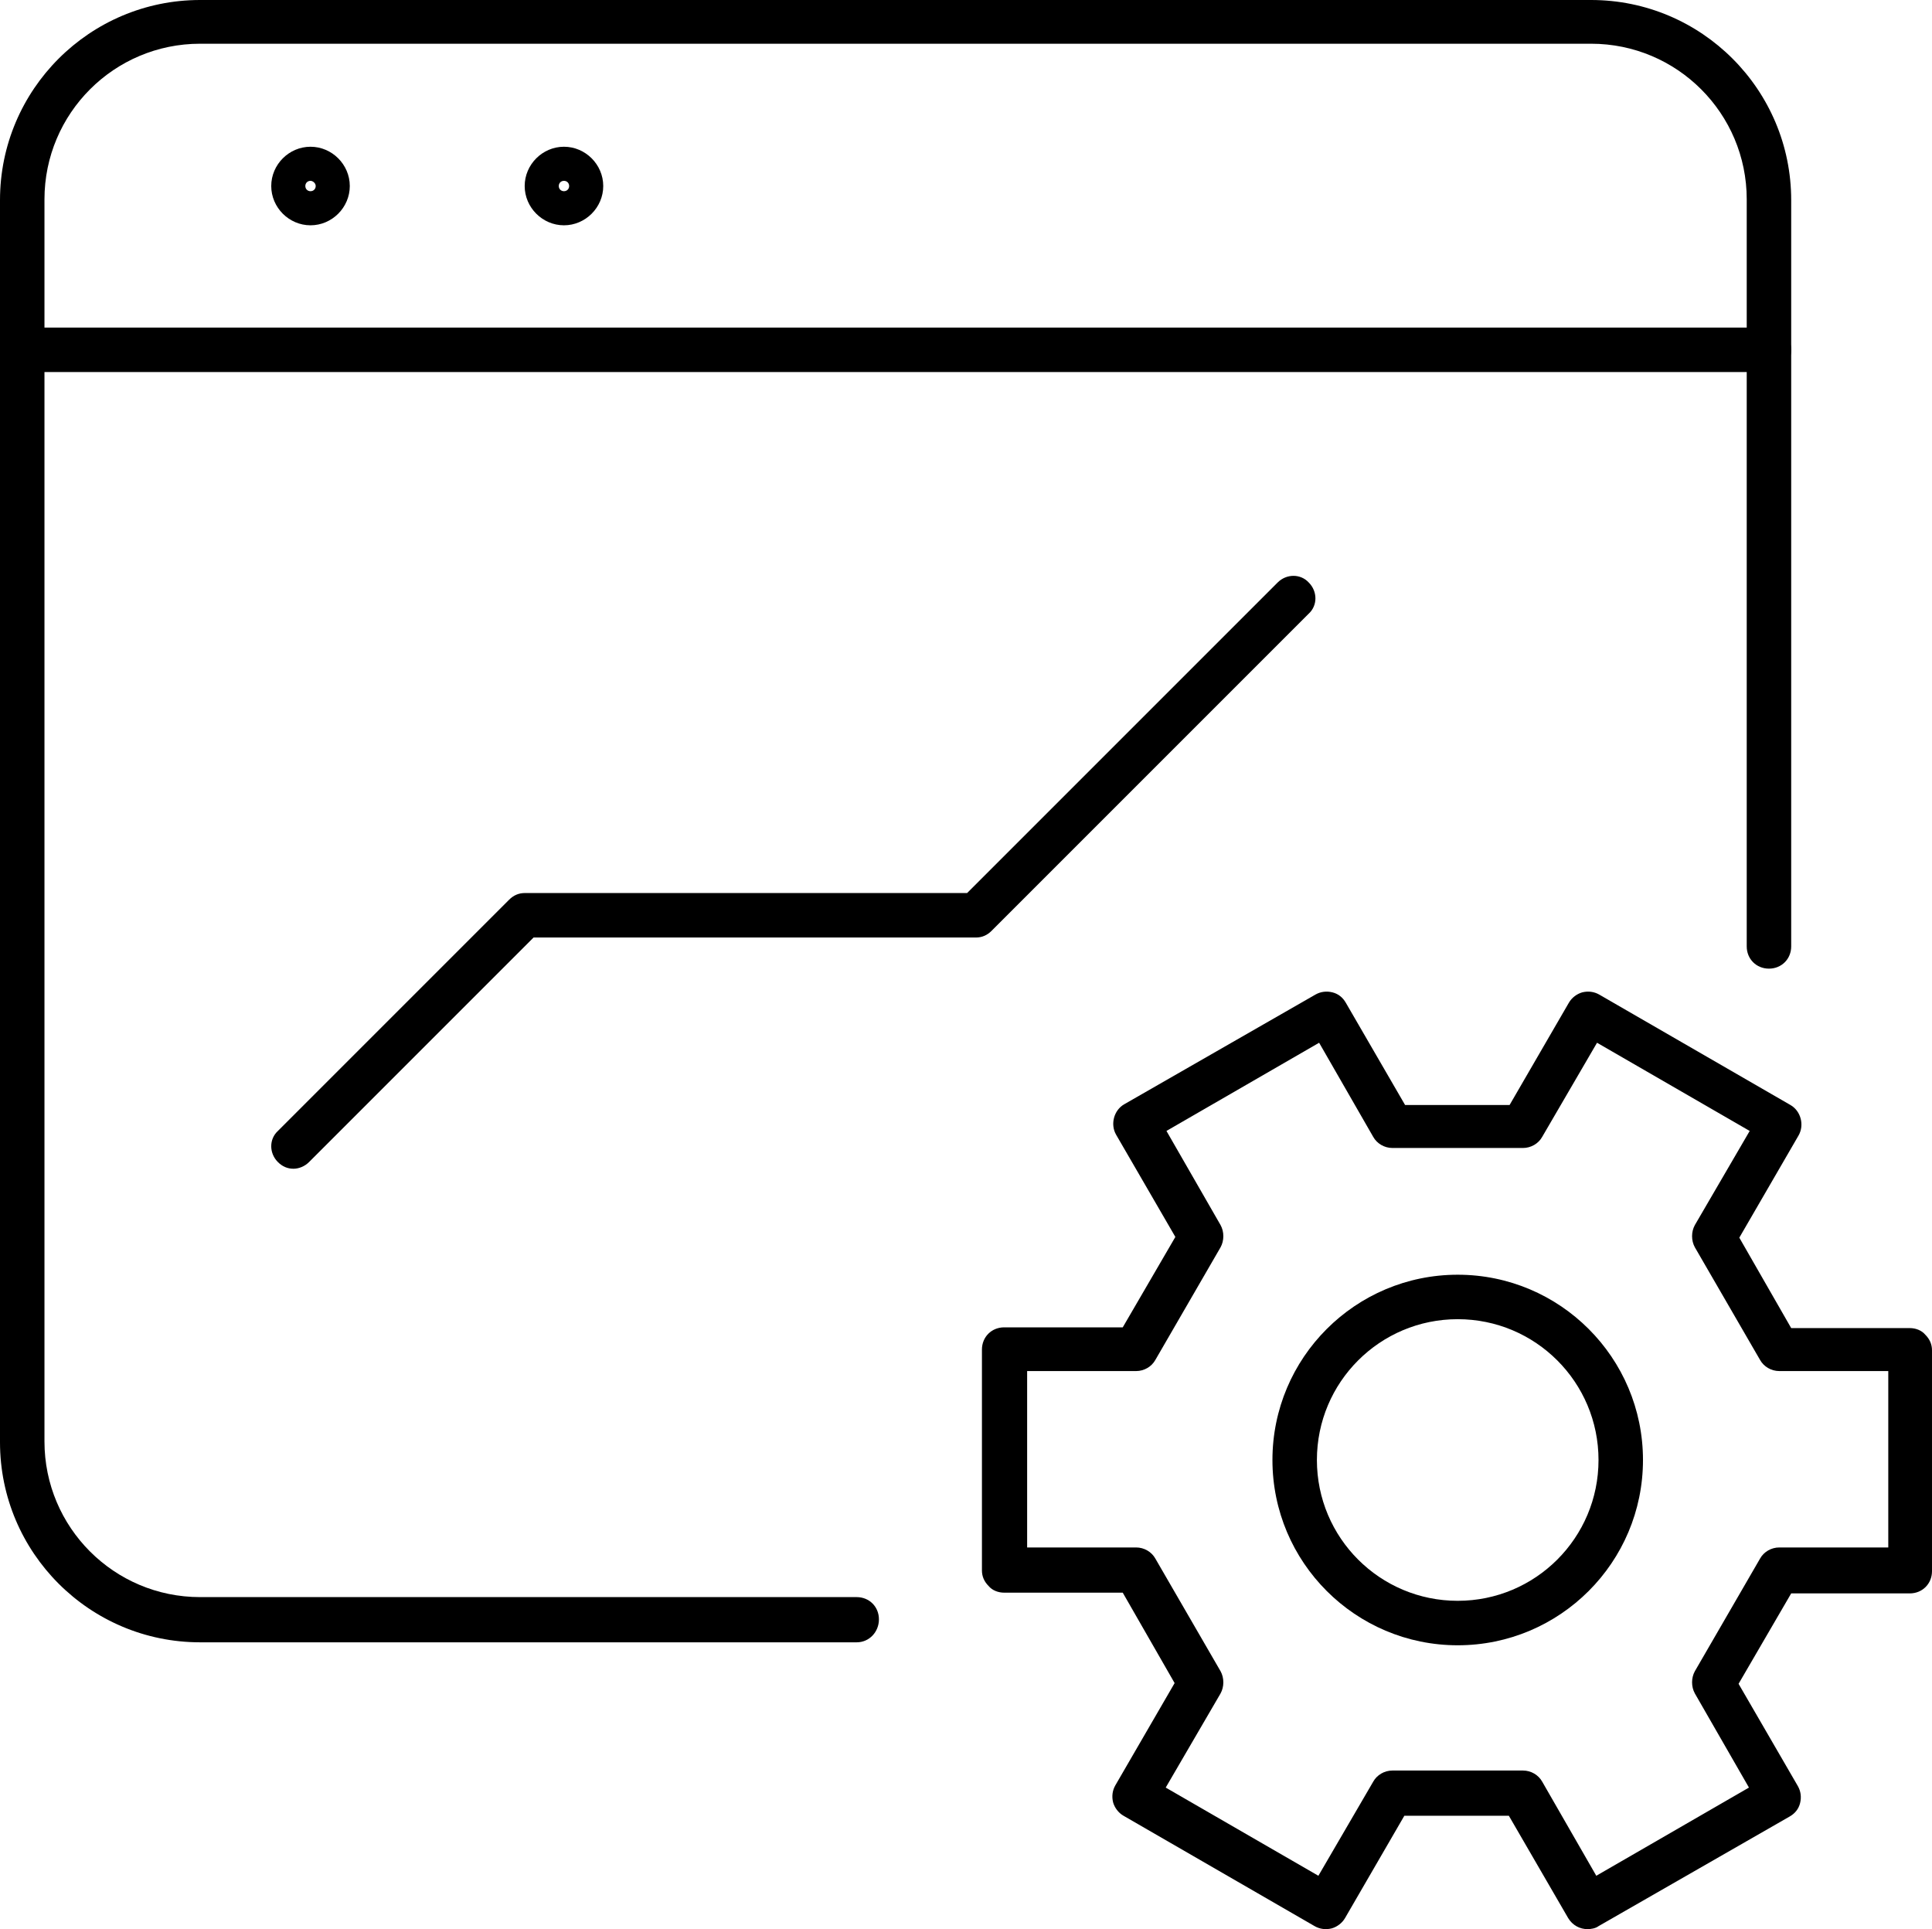 <?xml version="1.0" encoding="UTF-8"?><svg id="_ëÎÓÈ_1" xmlns="http://www.w3.org/2000/svg" viewBox="0 0 260.7 260.3"><defs><style>.cls-1{fill:#000;stroke-width:0px;}</style></defs><path class="cls-1" d="M115.6,221.6H27c-14.9,0-27-12.1-27-27V27C0,12.1,12.1,0,27,0h187.7c14.9,0,27,12.1,27,27v100.7c0,1.7-1.3,3-3,3s-3-1.3-3-3V26.9c0-11.6-9.4-21-21-21H27C15.4,5.9,6,15.3,6,26.9v167.6c0,11.6,9.4,21,21,21h88.6c1.7,0,3,1.3,3,3s-1.3,3.1-3,3.1Z"/><path class="cls-1" d="M238.8,50.2H3c-1.7,0-3-1.3-3-3s1.3-3,3-3h235.7c1.7,0,3,1.3,3,3s-1.3,3-2.9,3Z"/><path class="cls-1" d="M41.9,30.4c-2.9,0-5.3-2.4-5.3-5.3s2.4-5.3,5.3-5.3,5.3,2.4,5.3,5.3-2.4,5.3-5.3,5.3ZM41.9,24.4c-.4,0-.7.3-.7.7s.3.7.7.7.7-.3.7-.7c0-.4-.4-.7-.7-.7Z"/><path class="cls-1" d="M76.1,30.4c-2.9,0-5.3-2.4-5.3-5.3s2.4-5.3,5.3-5.3,5.3,2.4,5.3,5.3c0,2.9-2.4,5.3-5.3,5.3ZM76.1,24.4c-.4,0-.7.3-.7.7s.3.7.7.7.7-.3.7-.7-.3-.7-.7-.7Z"/><path class="cls-1" d="M39.6,157.7c-.8,0-1.5-.3-2.1-.9-1.2-1.2-1.2-3.1,0-4.2l31.2-31.2c.6-.6,1.3-.9,2.1-.9h59.7l41.9-41.9c1.2-1.2,3.1-1.2,4.2,0,1.2,1.2,1.2,3.1,0,4.2l-42.8,42.8c-.6.6-1.3.9-2.1.9h-59.7l-30.3,30.3c-.6.6-1.4.9-2.1.9Z"/><path class="cls-1" d="M214.2,260.3c-1,0-2-.5-2.6-1.5l-8-13.8h-14.1l-8,13.8c-.4.7-1.1,1.2-1.8,1.4-.8.2-1.6.1-2.3-.3l-25.8-14.9c-.7-.4-1.2-1.1-1.4-1.8-.2-.8-.1-1.6.3-2.3l8-13.8-7-12.2h-16c-.8,0-1.6-.3-2.1-.9-.6-.6-.9-1.3-.9-2.1v-29.8c0-1.7,1.3-3,3-3h16l7.1-12.2-8-13.8c-.8-1.4-.3-3.3,1.1-4.1l25.8-14.8c.7-.4,1.5-.5,2.3-.3s1.4.7,1.8,1.4l8,13.8h14.1l8-13.8c.4-.7,1.1-1.2,1.8-1.4.8-.2,1.6-.1,2.3.3l25.8,14.9c1.4.8,1.9,2.7,1.1,4.1l-8,13.8,7,12.2h16c.8,0,1.6.3,2.1.9.6.6.9,1.3.9,2.1v29.8c0,1.7-1.3,3-3,3h-16l-7.1,12.2,8,13.8c.4.7.5,1.5.3,2.3s-.7,1.4-1.4,1.8l-25.8,14.8c-.4.3-1,.4-1.5.4ZM187.9,238.9h17.6c1.1,0,2.1.6,2.6,1.5l7.3,12.7,20.6-11.9-7.3-12.7c-.5-.9-.5-2.1,0-3l8.8-15.2c.5-.9,1.5-1.5,2.6-1.5h14.7v-23.8h-14.7c-1.1,0-2.1-.6-2.6-1.5l-8.8-15.2c-.5-.9-.5-2.1,0-3l7.4-12.7-20.6-11.9-7.4,12.7c-.5.9-1.5,1.5-2.6,1.5h-17.6c-1.1,0-2.1-.6-2.6-1.5l-7.3-12.7-20.6,11.9,7.3,12.7c.5.9.5,2.1,0,3l-8.8,15.2c-.5.9-1.5,1.5-2.6,1.5h-14.7v23.8h14.7c1.1,0,2.1.6,2.6,1.5l8.8,15.2c.5.9.5,2.1,0,3l-7.4,12.7,20.6,11.9,7.4-12.7c.5-.9,1.5-1.5,2.6-1.5Z"/><path class="cls-1" d="M196.7,222c-13.8,0-25-11.2-25-25s11.2-25,25-25,25,11.2,25,25-11.2,25-25,25ZM196.7,178c-10.5,0-19,8.5-19,19s8.5,19,19,19,19-8.5,19-19-8.5-19-19-19Z"/></svg>